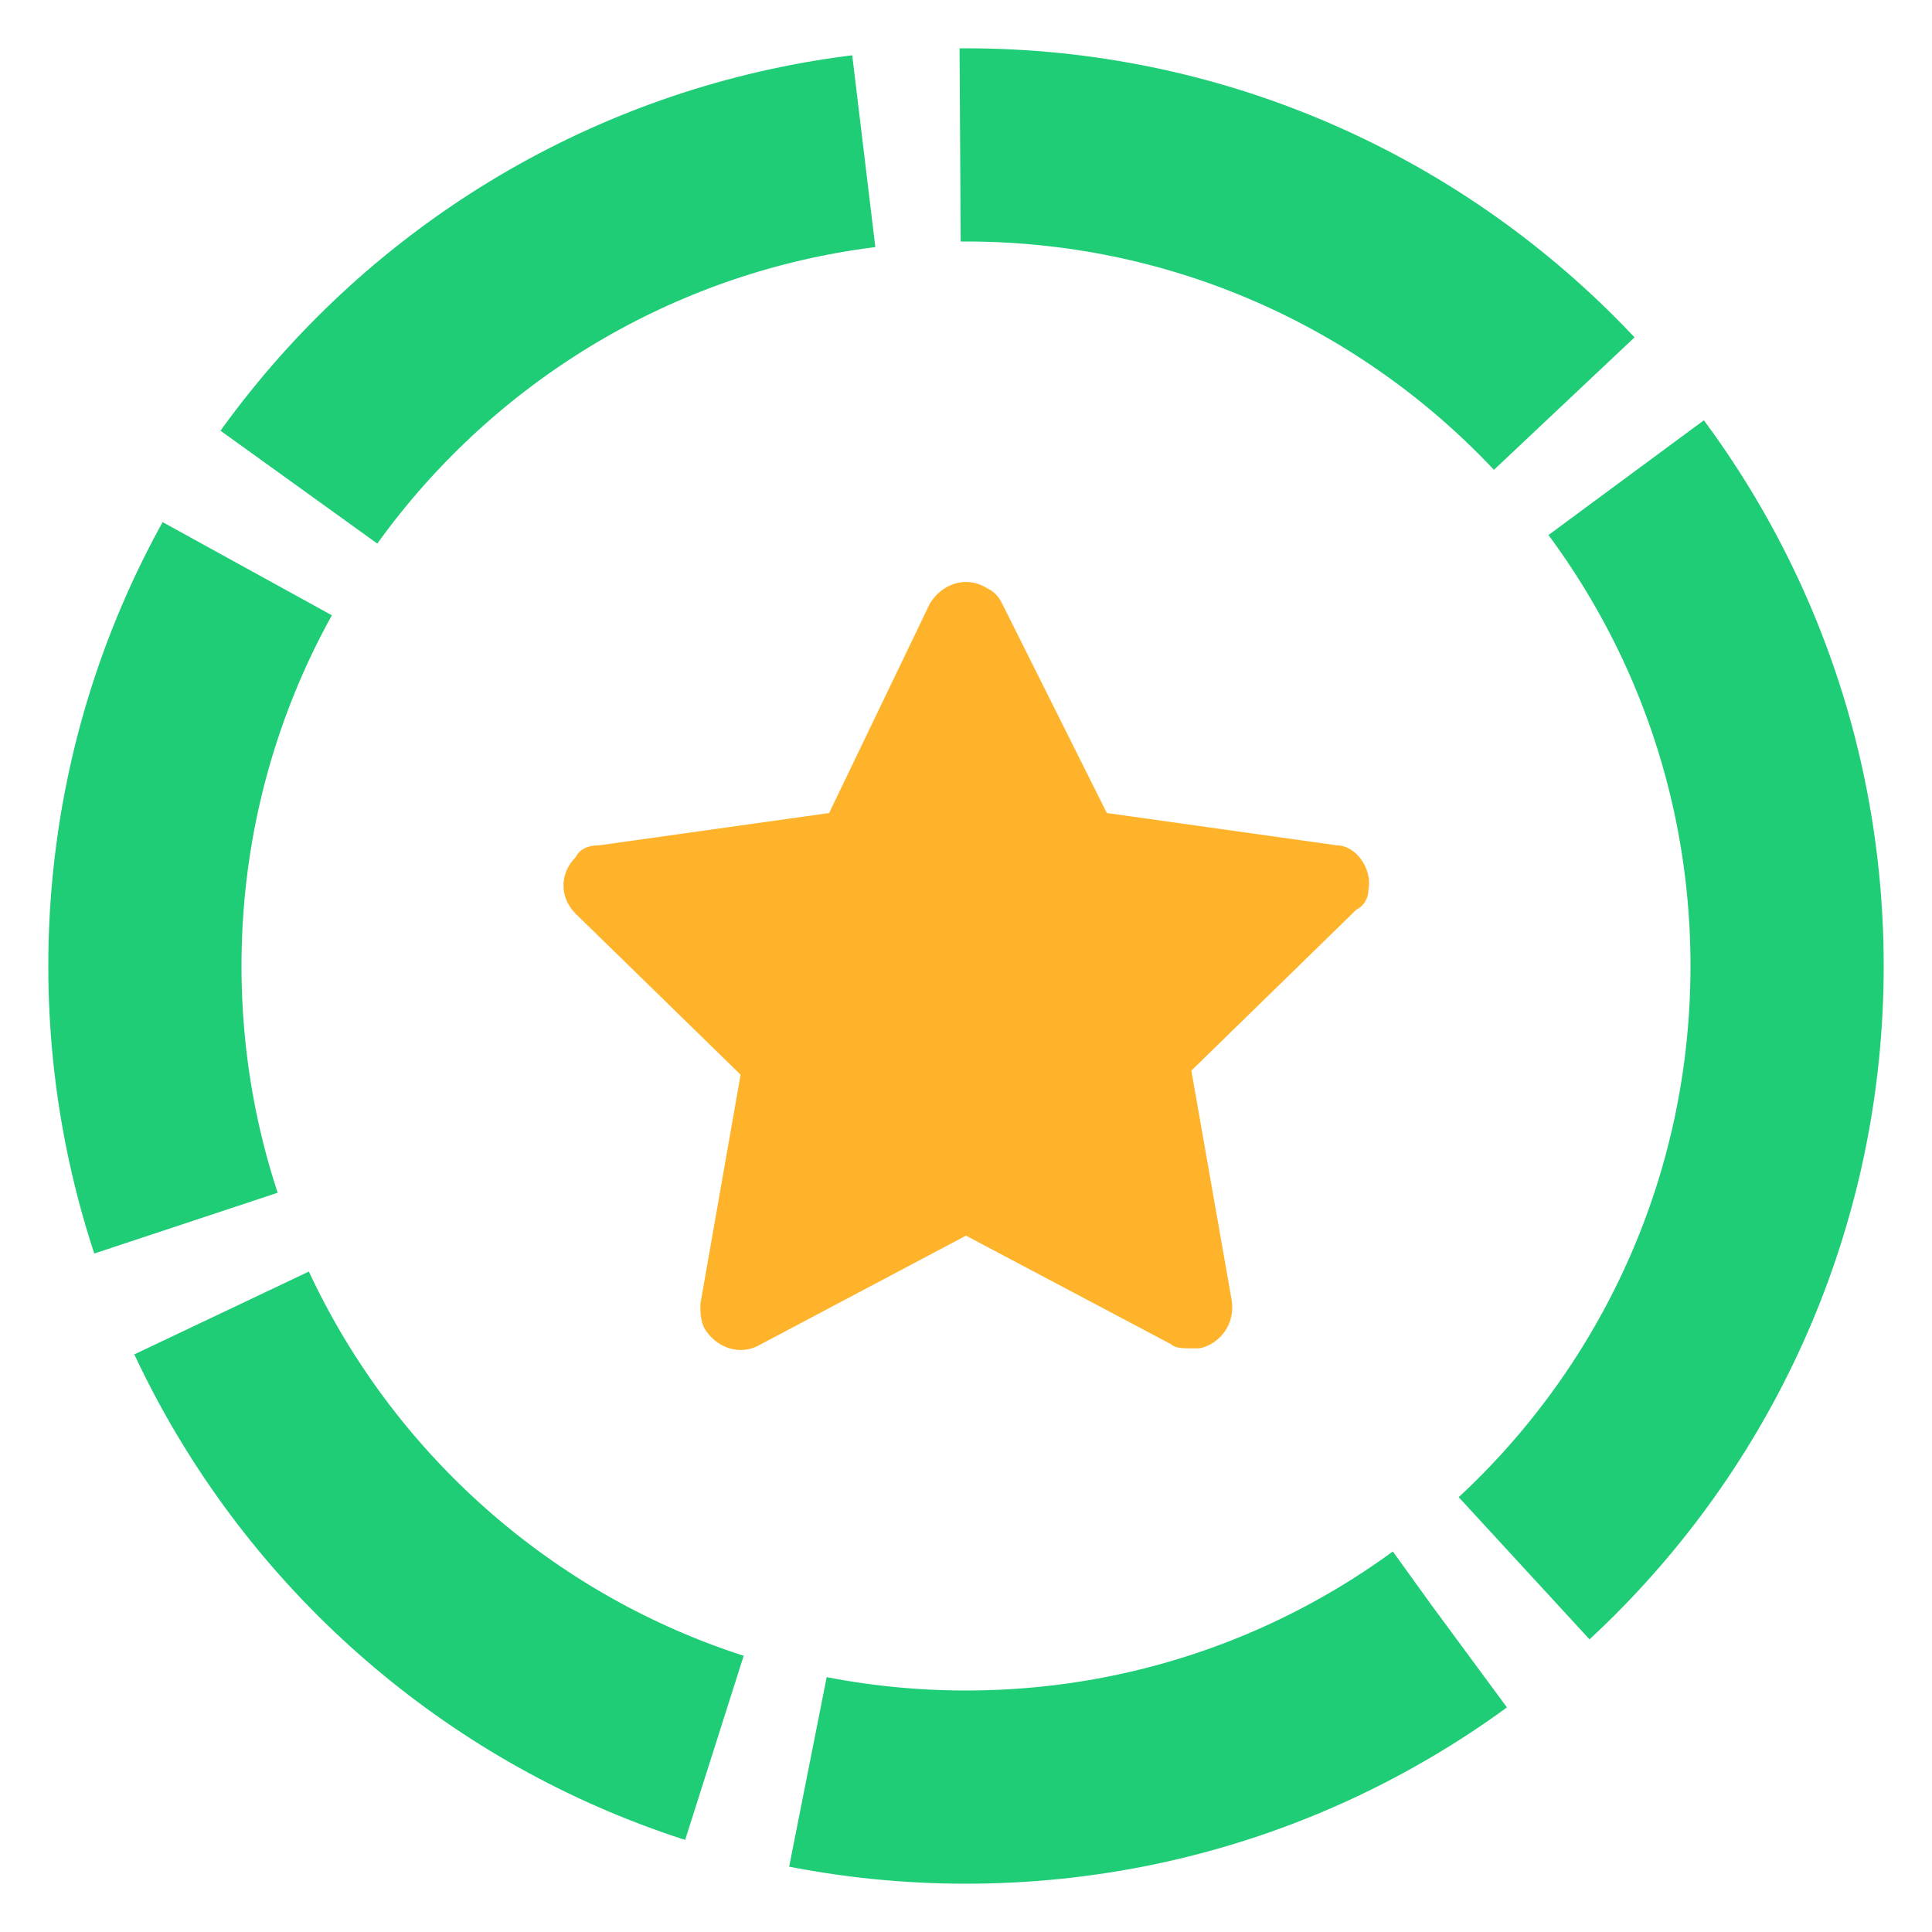 <svg width="40" height="40" viewBox="0 0 40 40" fill="none" xmlns="http://www.w3.org/2000/svg">
<g clip-path="url(#clip0_7061_13074)">
<path d="M28.333 18.416C28.416 18 28.083 17.5 27.666 17.5L22.916 16.833L20.75 12.5C20.666 12.333 20.583 12.25 20.416 12.166C20 11.916 19.5 12.083 19.25 12.5L17.166 16.833L12.416 17.5C12.166 17.5 12 17.583 11.916 17.75C11.583 18.083 11.583 18.583 11.916 18.916L15.333 22.25L14.5 27C14.5 27.166 14.5 27.333 14.583 27.5C14.833 27.916 15.333 28.083 15.75 27.833L20 25.583L24.25 27.833C24.333 27.916 24.5 27.916 24.666 27.916C24.75 27.916 24.75 27.916 24.833 27.916C25.25 27.833 25.583 27.416 25.5 26.916L24.666 22.166L28.083 18.833C28.25 18.75 28.333 18.583 28.333 18.416Z" fill="#FFB32B"/>
<path d="M37 20C37 29.389 29.389 37 20 37C10.611 37 3 29.389 3 20C3 10.611 10.611 3 20 3C29.389 3 37 10.611 37 20Z" stroke="#20CD77" stroke-width="4" stroke-linejoin="round" stroke-dasharray="14 2"/>
</g>
<defs>
<clipPath id="clip0_7061_13074">
<rect width="40" height="40" rx="20" fill="white"/>
</clipPath>
</defs>
</svg>
